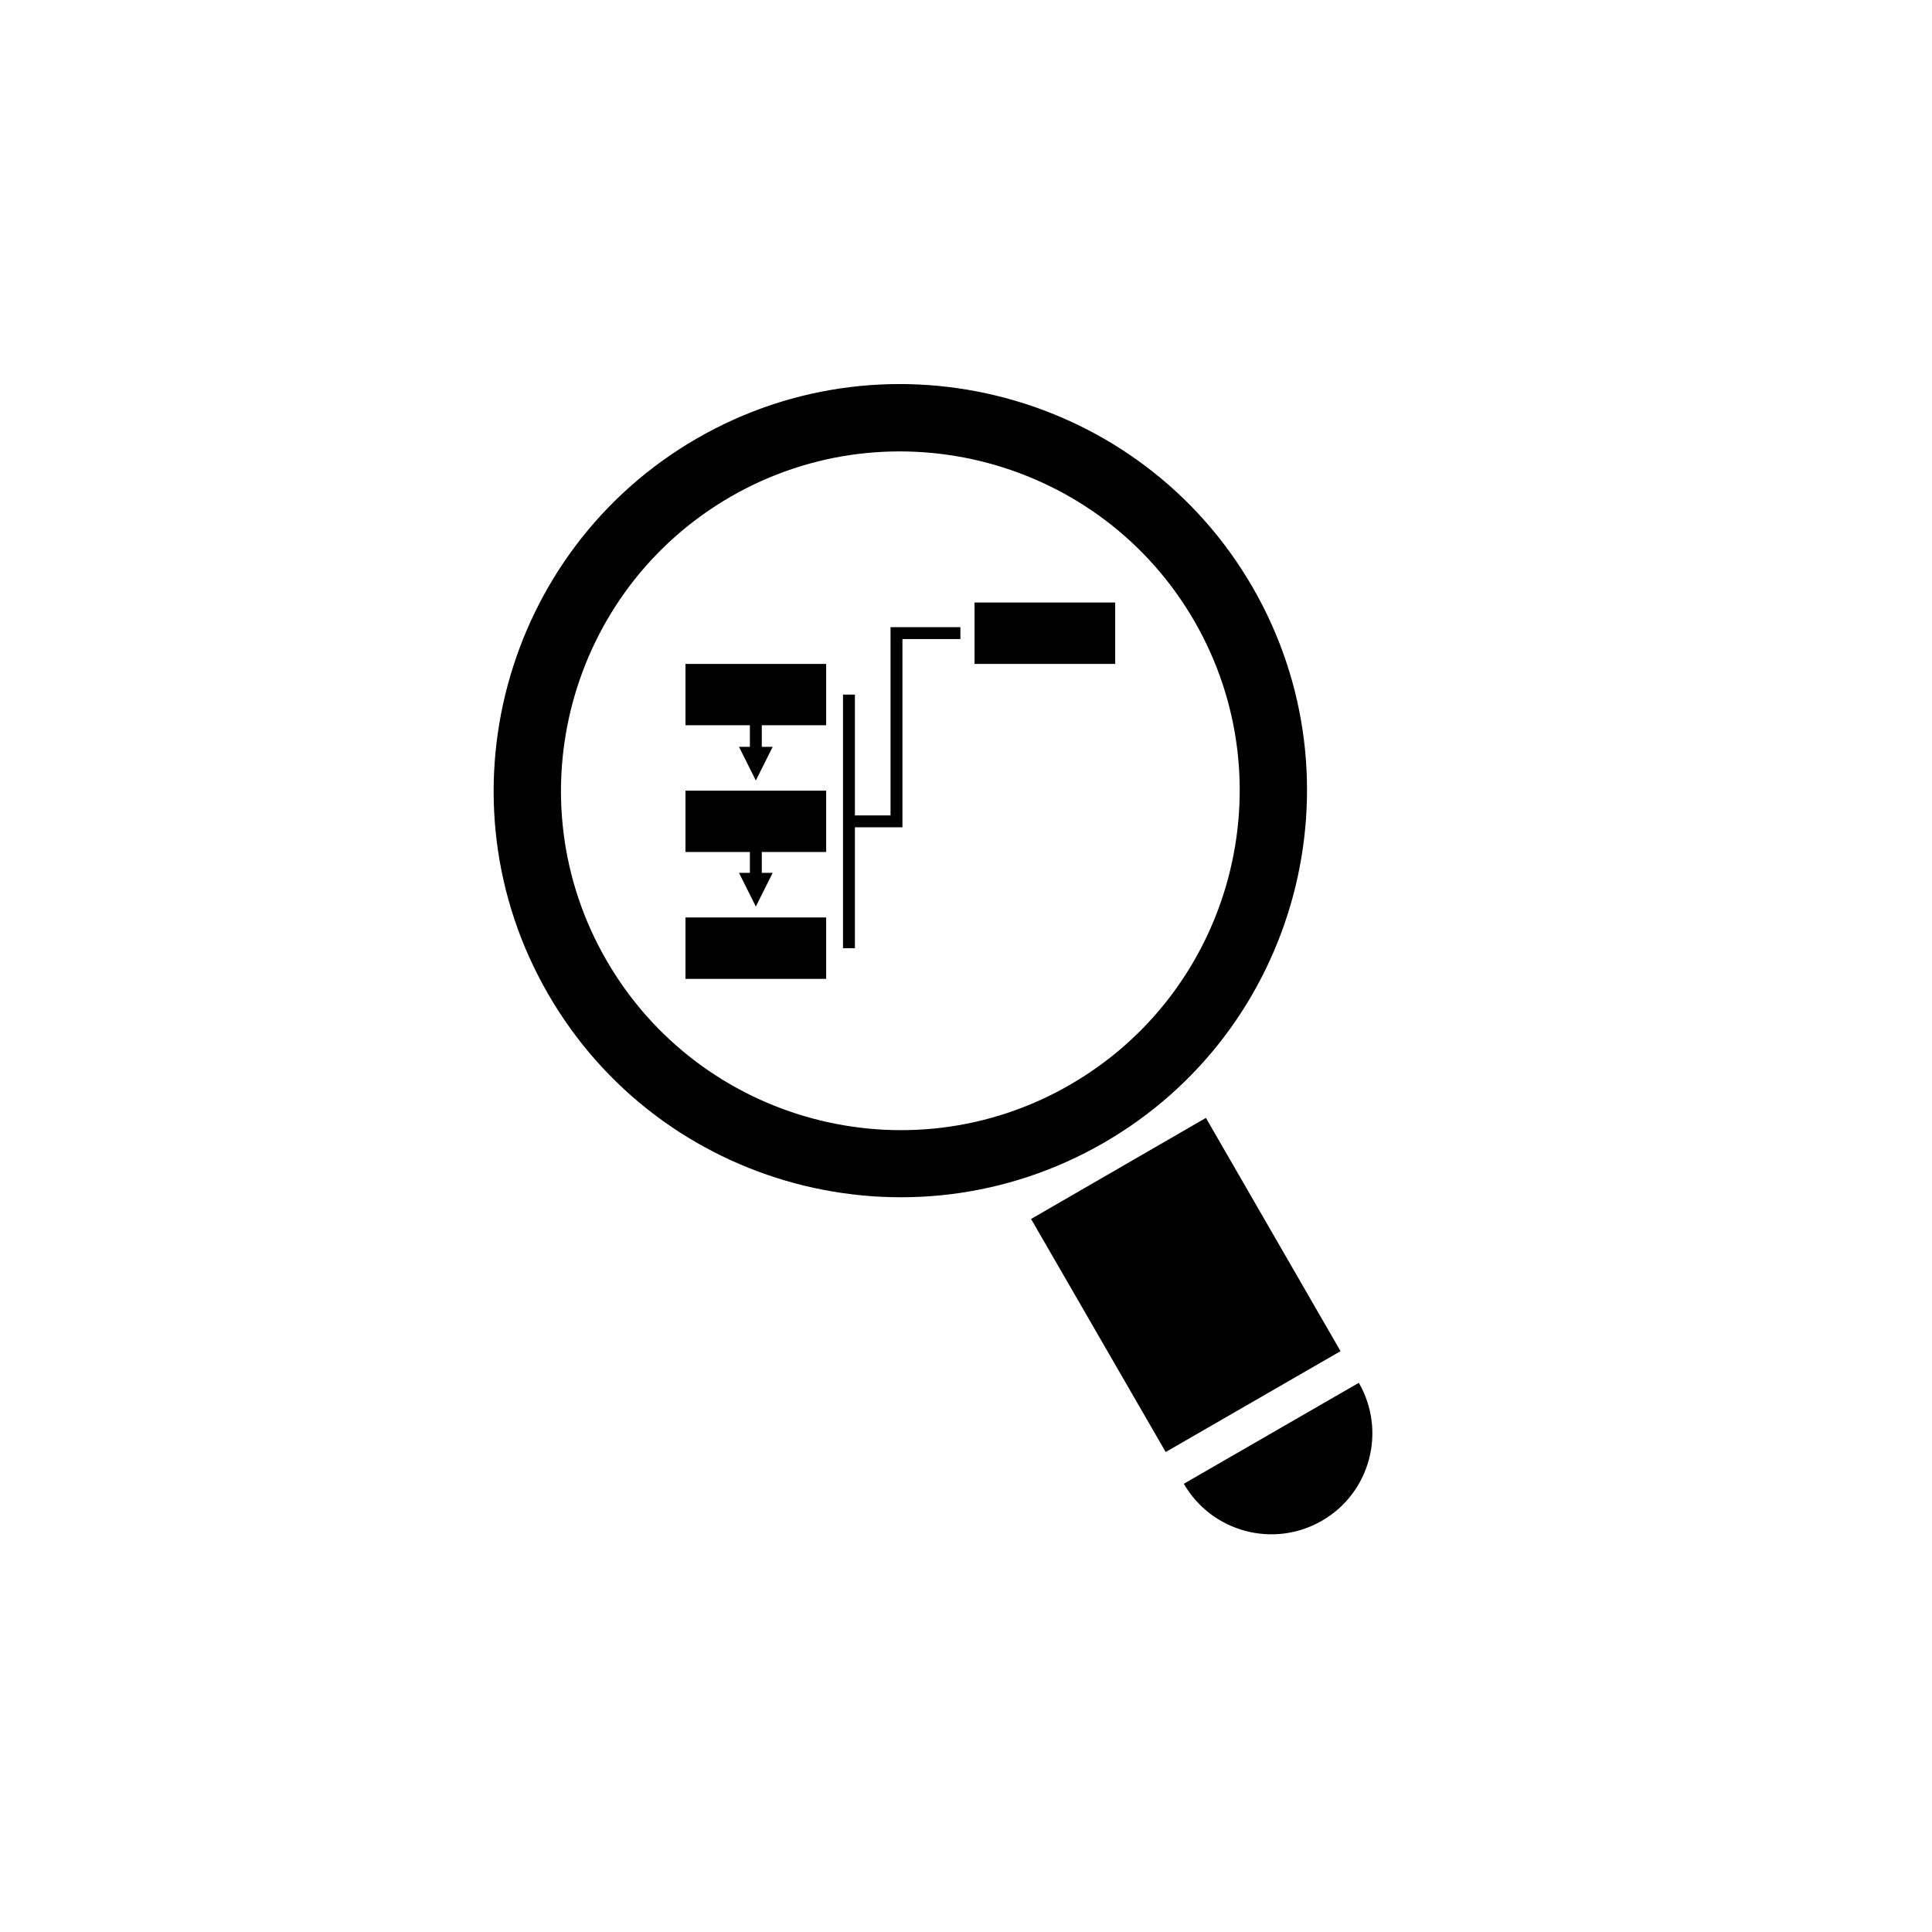 <?xml version="1.0" encoding="utf-8"?>
<!-- Generator: Adobe Illustrator 16.0.0, SVG Export Plug-In . SVG Version: 6.00 Build 0)  -->
<!DOCTYPE svg PUBLIC "-//W3C//DTD SVG 1.1//EN" "http://www.w3.org/Graphics/SVG/1.1/DTD/svg11.dtd">
<svg version="1.1" id="Layer_1" xmlns="http://www.w3.org/2000/svg" xmlns:xlink="http://www.w3.org/1999/xlink" x="0px" y="0px"
	 width="50px" height="50px" viewBox="0 0 50 50" enable-background="new 0 0 50 50" xml:space="preserve">
<g>
	<path d="M32.418,15.199c-2.902-5.026-9.355-6.752-14.381-3.853c-5.026,2.902-6.756,9.354-3.853,14.376
		c2.901,5.033,9.354,6.756,14.38,3.854C33.592,26.678,35.319,20.225,32.418,15.199z M15.696,24.854
		c-2.427-4.195-0.982-9.576,3.212-11.999c4.195-2.418,9.578-0.976,12.002,3.219c2.419,4.194,0.979,9.575-3.218,11.999
		C23.498,30.498,18.117,29.048,15.696,24.854z"/>
	<polygon points="31.209,28.931 26.684,31.547 30.168,37.578 34.693,34.968 	"/>
	<path d="M35.166,35.787L30.637,38.4c0.725,1.252,2.323,1.678,3.572,0.958C35.46,38.639,35.888,37.039,35.166,35.787z"/>
	<polygon points="17.74,18.769 19.407,18.769 19.407,19.328 19.125,19.328 19.561,20.199 19.997,19.328 19.715,19.328 
		19.715,18.769 21.381,18.769 21.381,17.182 17.74,17.182 	"/>
	<rect x="25.221" y="15.593" width="3.64" height="1.589"/>
	<polygon points="17.74,22.049 19.407,22.049 19.407,22.589 19.125,22.589 19.561,23.461 19.997,22.589 19.715,22.589 
		19.715,22.049 21.381,22.049 21.381,20.462 17.74,20.462 	"/>
	<rect x="17.74" y="23.744" width="3.641" height="1.589"/>
	<polygon points="23.047,21.103 22.125,21.103 22.125,17.976 21.817,17.976 21.817,24.539 22.125,24.539 22.125,21.41 23.355,21.41 
		23.355,16.539 24.855,16.539 24.855,16.231 23.047,16.231 	"/>
</g>
</svg>

